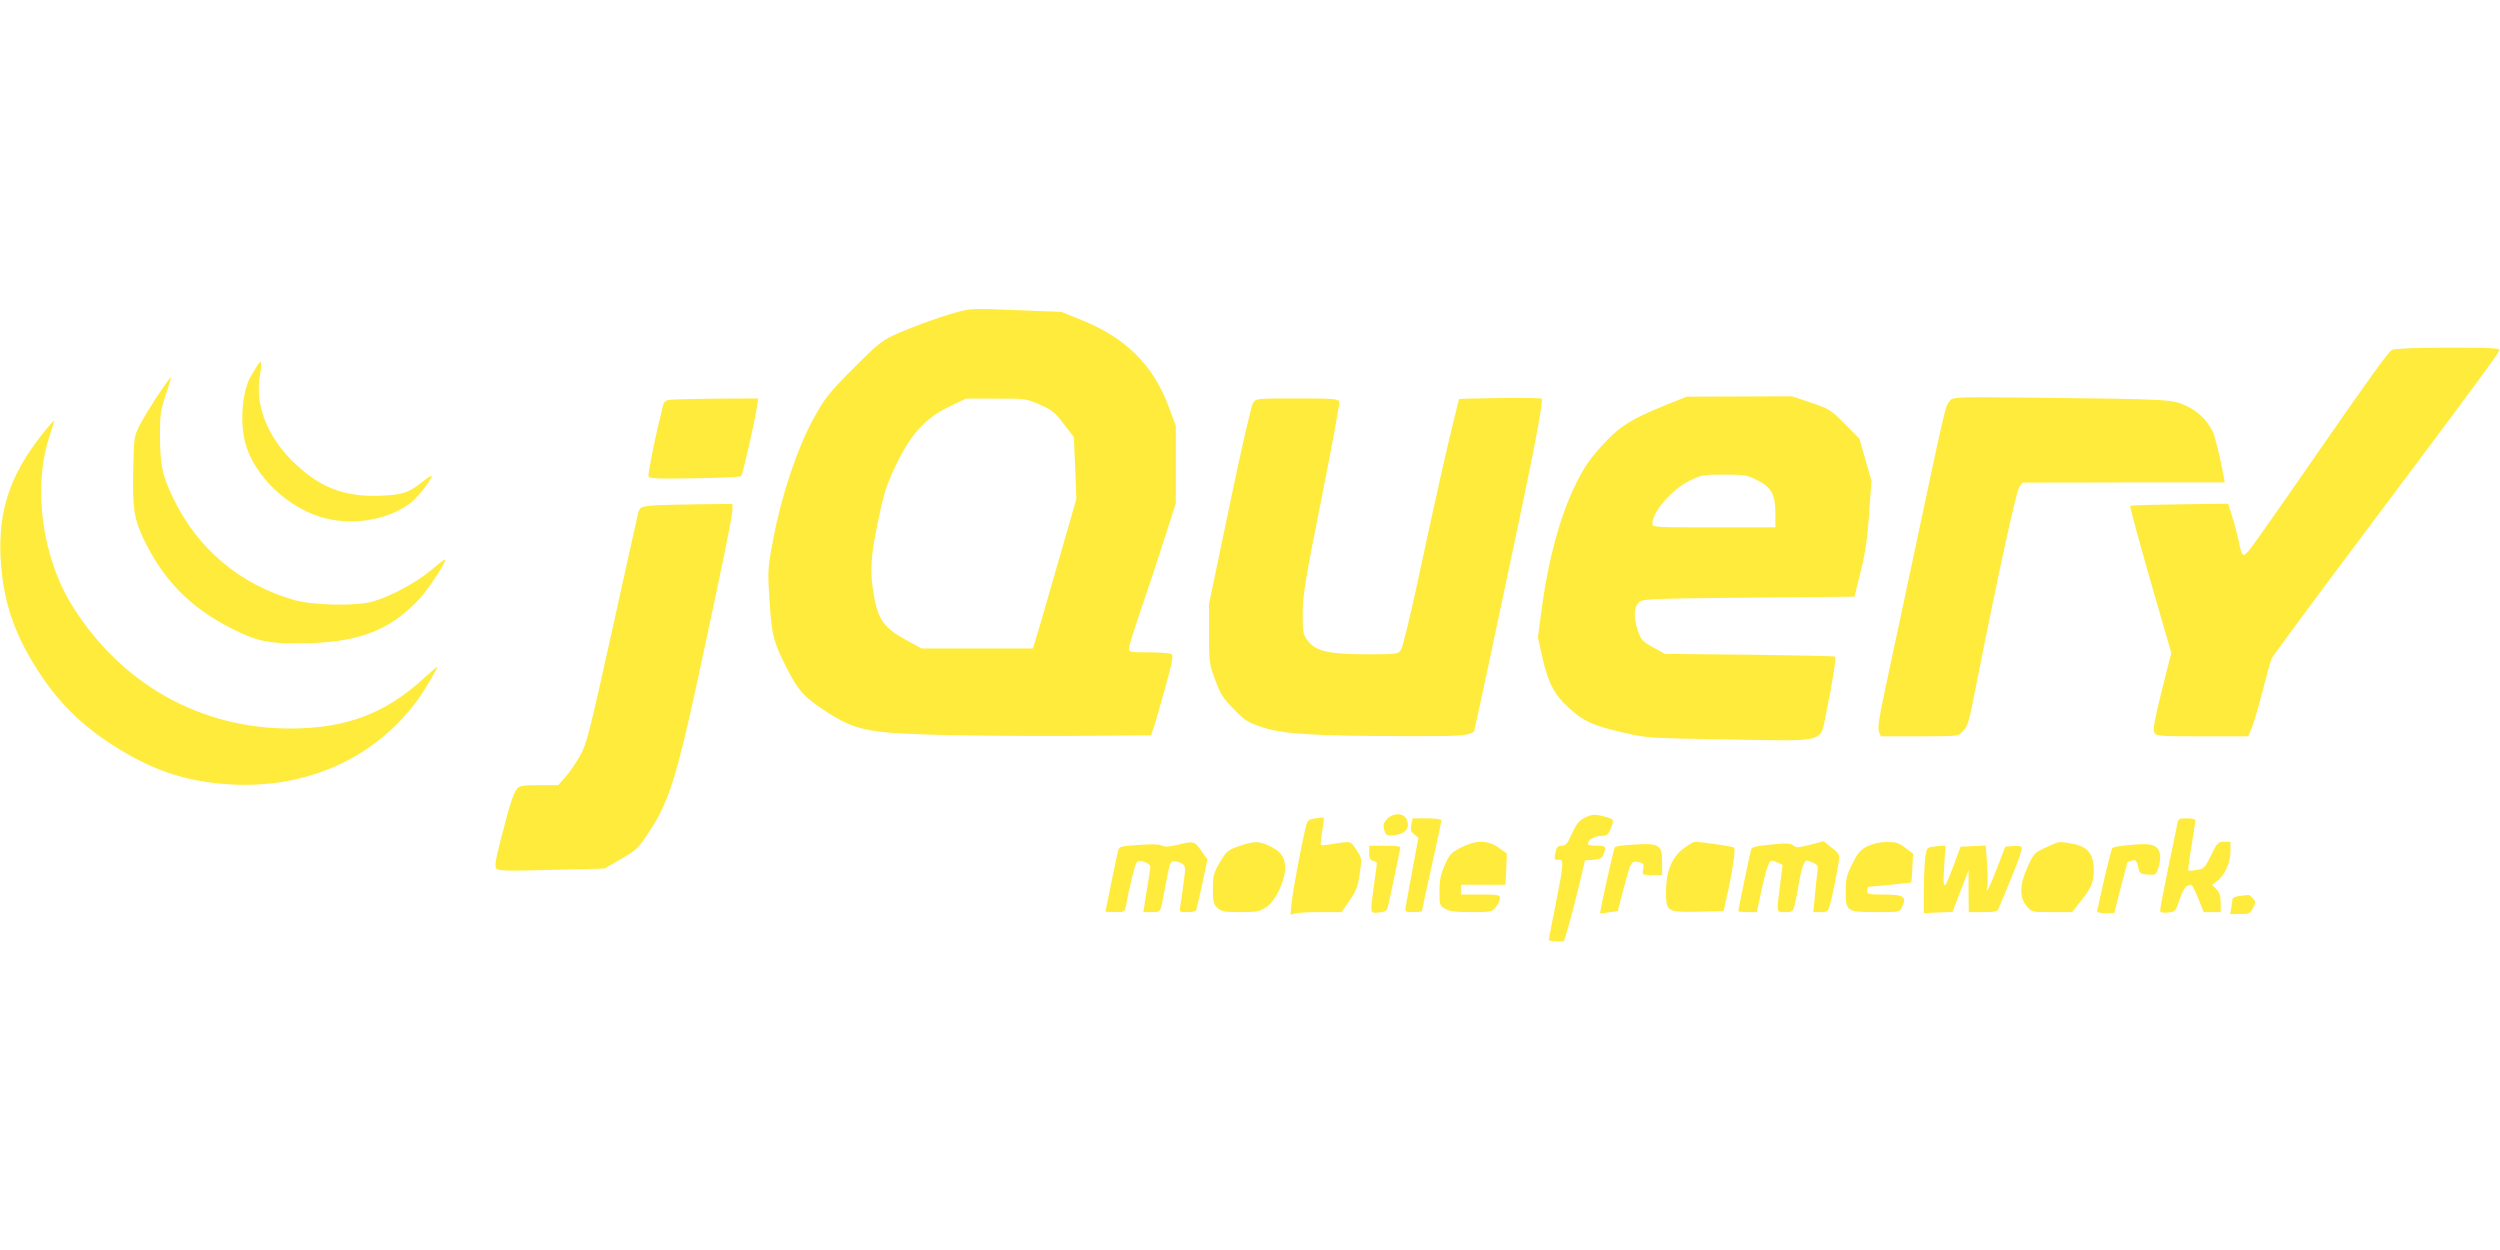 <?xml version="1.0" standalone="no"?>
<!DOCTYPE svg PUBLIC "-//W3C//DTD SVG 20010904//EN"
 "http://www.w3.org/TR/2001/REC-SVG-20010904/DTD/svg10.dtd">
<svg version="1.0" xmlns="http://www.w3.org/2000/svg"
 width="1280pt" height="640pt" viewBox="0 0 1280 640"
 preserveAspectRatio="xMidYMid meet">
<g transform="translate(0,640) scale(0.1,-0.1)"
fill="#ffeb3b" stroke="none">
<path d="M4890 4799 c-86 -24 -227 -75 -320 -118 -54 -25 -88 -53 -202 -168
-123 -124 -144 -150 -201 -253 -83 -150 -165 -393 -207 -615 -30 -158 -30
-162 -20 -323 12 -178 20 -209 90 -346 57 -112 87 -145 192 -214 149 -98 213
-113 531 -123 142 -5 457 -8 699 -7 l441 3 14 40 c8 22 34 114 59 204 36 130
42 166 32 172 -7 5 -59 9 -115 9 -96 0 -103 1 -103 20 0 11 28 100 61 197 34
98 88 261 120 362 l59 184 0 199 0 198 -39 105 c-79 208 -219 346 -442 436
l-104 42 -200 8 c-265 11 -259 11 -345 -12z m433 -470 c63 -28 78 -40 123 -99
l52 -68 7 -158 6 -159 -101 -350 c-55 -192 -105 -365 -111 -382 l-11 -33 -285
0 -285 0 -82 45 c-108 59 -140 103 -161 222 -22 127 -19 194 20 381 29 143 43
186 89 284 76 161 152 247 274 305 l87 42 153 0 c150 1 154 0 225 -30z"/>
<path d="M12248 4609 c-22 -13 -110 -135 -428 -594 -144 -209 -279 -400 -298
-424 -40 -49 -42 -47 -61 44 -7 33 -21 88 -33 123 l-20 63 -248 -3 c-137 -2
-251 -5 -253 -8 -3 -3 43 -173 102 -379 l108 -374 -49 -194 c-37 -150 -46
-198 -38 -213 10 -19 22 -20 246 -20 l235 0 18 43 c10 24 35 108 55 187 20 80
41 155 46 167 5 12 224 309 488 660 515 687 671 898 679 919 4 12 -40 14 -263
14 -159 0 -276 -5 -286 -11z"/>
<path d="M1316 4526 c-9 -14 -22 -36 -30 -49 -45 -75 -59 -232 -31 -342 46
-175 227 -345 416 -390 146 -34 307 -7 422 73 36 24 117 124 117 144 0 5 -19
-6 -42 -25 -75 -60 -103 -70 -218 -75 -165 -7 -283 31 -401 130 -165 137 -246
316 -219 480 13 77 9 92 -14 54z"/>
<path d="M810 4379 c-34 -51 -76 -120 -93 -153 -31 -60 -31 -63 -35 -232 -4
-196 4 -249 53 -353 102 -212 239 -352 451 -459 129 -65 184 -77 349 -76 295
2 456 62 611 226 47 50 141 194 133 203 -3 2 -36 -23 -74 -56 -77 -65 -218
-139 -305 -161 -91 -22 -300 -17 -394 10 -277 79 -496 263 -620 523 -55 113
-66 166 -67 320 0 104 3 127 29 206 17 48 29 89 27 91 -2 2 -31 -38 -65 -89z"/>
<path d="M7678 4362 c-115 -1 -208 -4 -208 -5 0 -1 -11 -47 -25 -102 -30 -118
-98 -419 -190 -849 -37 -170 -73 -320 -82 -333 -15 -22 -19 -23 -170 -23 -196
0 -265 15 -305 67 -27 34 -28 42 -28 142 0 94 11 161 96 588 53 265 94 489 91
497 -6 14 -35 16 -216 16 -210 0 -211 0 -226 -24 -8 -12 -63 -249 -120 -526
l-105 -503 0 -150 c0 -143 1 -155 31 -236 27 -74 40 -95 96 -152 59 -61 72
-68 151 -94 106 -34 264 -43 730 -44 275 -1 319 2 349 23 2 1 149 690 232
1086 88 418 123 612 114 619 -4 3 -101 5 -215 3z"/>
<path d="M8528 4326 c-180 -73 -238 -110 -329 -211 -66 -74 -92 -112 -139
-210 -72 -150 -132 -369 -164 -604 l-22 -164 22 -99 c30 -134 62 -195 136
-262 77 -70 123 -91 276 -126 123 -29 131 -29 542 -36 508 -9 468 -19 499 130
32 153 53 287 47 294 -3 3 -201 7 -438 10 l-433 4 -60 33 c-53 29 -63 39 -78
82 -24 67 -22 125 4 149 19 18 50 19 562 24 l542 5 32 130 c24 97 35 173 43
296 l12 167 -31 108 -31 108 -75 76 c-71 71 -79 77 -172 108 l-98 33 -270 -1
-270 -1 -107 -43z m470 -385 c72 -37 92 -73 92 -171 l0 -70 -315 0 c-311 0
-315 0 -315 20 0 60 105 179 195 221 55 27 69 29 173 29 104 0 117 -2 170 -29z"/>
<path d="M9987 4352 c-28 -34 -17 14 -187 -787 -61 -286 -128 -602 -150 -703
-29 -136 -37 -189 -30 -207 l10 -25 198 0 c193 0 199 1 219 23 31 34 30 31 77
268 101 513 199 965 215 986 l16 22 518 1 518 0 -7 38 c-14 79 -45 205 -56
225 -30 58 -75 101 -134 129 -73 34 -82 34 -791 42 -367 4 -402 3 -416 -12z"/>
<path d="M3428 4353 c-20 -3 -30 -12 -34 -31 -3 -15 -14 -61 -24 -102 -21 -85
-50 -235 -50 -257 0 -13 31 -15 234 -12 129 2 237 7 241 11 7 7 69 277 80 351
l7 47 -213 -1 c-118 -1 -226 -4 -241 -6z"/>
<path d="M214 4174 c-162 -205 -223 -388 -211 -629 12 -230 74 -407 214 -613
103 -151 226 -266 392 -367 190 -116 354 -168 568 -181 394 -24 746 135 964
436 28 38 99 158 99 166 0 3 -30 -22 -67 -56 -200 -184 -401 -260 -688 -260
-459 0 -863 227 -1113 625 -158 253 -206 612 -117 876 14 40 24 74 22 75 -2 2
-30 -30 -63 -72z"/>
<path d="M3331 3811 c-50 -6 -55 -8 -63 -36 -4 -16 -65 -288 -134 -603 -115
-520 -130 -580 -163 -639 -20 -36 -53 -85 -74 -109 l-39 -44 -97 0 c-81 0
-101 -3 -113 -17 -19 -22 -37 -79 -83 -257 -28 -109 -33 -141 -24 -153 11 -12
53 -13 283 -7 l271 7 85 49 c82 48 88 54 152 152 91 139 135 280 237 751 127
589 181 853 181 885 l0 30 -182 -2 c-101 -1 -207 -4 -237 -7z"/>
<path d="M7101 2206 c-16 -17 -20 -30 -15 -50 8 -35 15 -38 64 -30 50 8 70 39
52 79 -16 34 -69 35 -101 1z"/>
<path d="M8111 2212 c-26 -13 -41 -32 -62 -79 -24 -53 -32 -63 -53 -63 -19 0
-26 -7 -31 -30 -9 -41 -7 -45 15 -42 28 5 26 -23 -15 -228 -19 -95 -35 -177
-35 -182 0 -4 17 -8 39 -8 l38 0 21 68 c11 37 35 130 54 207 l33 140 43 3 c35
3 45 8 52 28 16 40 13 44 -35 44 -25 0 -45 4 -45 9 0 21 33 41 66 41 30 0 37
5 50 35 20 49 19 51 -30 64 -56 14 -63 13 -105 -7z"/>
<path d="M6736 2210 c-34 -4 -41 -10 -48 -35 -18 -67 -68 -329 -74 -391 l-7
-67 24 6 c13 4 72 7 131 7 l107 0 41 60 c34 49 43 74 52 138 11 77 11 78 -17
120 -31 47 -26 46 -114 32 -35 -6 -65 -9 -68 -7 -2 3 1 35 7 72 6 37 9 68 8
69 -2 1 -21 -1 -42 -4z"/>
<path d="M7226 2178 c-5 -27 -2 -36 15 -50 l21 -18 -30 -162 c-17 -90 -32
-175 -35 -190 -4 -27 -3 -28 39 -28 24 0 44 2 44 5 0 3 23 106 50 230 28 124
50 229 50 235 0 6 -31 10 -74 10 l-73 0 -7 -32z"/>
<path d="M11147 2178 c-4 -18 -24 -121 -47 -228 -22 -107 -40 -202 -40 -210 0
-12 9 -15 40 -12 38 4 39 5 60 67 19 56 34 75 59 75 4 0 21 -31 36 -70 l28
-70 44 0 43 0 0 47 c0 34 -6 53 -22 70 l-22 23 22 16 c40 28 72 96 72 152 l0
52 -33 0 c-31 0 -35 -4 -66 -69 -32 -65 -36 -69 -74 -75 -22 -4 -41 -5 -43 -3
-2 2 5 57 16 123 11 65 20 125 20 132 0 8 -15 12 -44 12 -41 0 -44 -2 -49 -32z"/>
<path d="M6027 2074 c-43 -10 -64 -11 -79 -3 -13 7 -54 8 -119 3 -90 -6 -100
-9 -104 -28 -9 -37 -65 -309 -65 -313 0 -1 22 -3 50 -3 49 0 49 0 56 38 15 85
45 207 55 218 13 16 69 -5 69 -26 -1 -8 -9 -63 -19 -122 l-17 -108 42 0 c47 0
46 -2 63 93 32 170 31 167 55 167 12 0 30 -6 40 -13 16 -12 17 -20 6 -97 -6
-47 -13 -100 -17 -117 -5 -33 -5 -33 35 -33 23 0 43 4 46 8 2 4 16 65 31 134
l27 127 -32 46 c-34 49 -37 50 -123 29z"/>
<path d="M6344 2068 c-58 -20 -64 -25 -98 -83 -33 -56 -36 -69 -36 -137 0 -65
3 -77 23 -96 21 -19 35 -22 118 -22 85 0 98 3 133 26 48 33 96 134 96 203 0
54 -27 88 -92 115 -47 20 -68 19 -144 -6z"/>
<path d="M7479 2060 c-50 -26 -58 -35 -82 -90 -21 -48 -27 -77 -27 -134 0 -69
1 -72 29 -89 23 -13 53 -17 134 -17 102 0 106 1 126 26 12 15 21 35 21 45 0
17 -9 19 -100 19 l-100 0 0 25 0 25 114 0 114 0 4 80 3 80 -42 30 c-56 40
-116 40 -194 0z"/>
<path d="M8621 2057 c-60 -45 -90 -116 -91 -218 0 -108 3 -110 166 -107 l129
3 12 55 c32 138 51 265 41 271 -10 6 -169 29 -199 29 -8 0 -34 -15 -58 -33z"/>
<path d="M9068 2076 c-76 -7 -99 -13 -102 -25 -6 -17 -66 -309 -66 -316 0 -3
21 -5 48 -5 l47 0 22 103 c12 57 27 117 35 134 13 31 14 31 44 19 l31 -14 -13
-103 c-19 -148 -20 -139 26 -139 37 0 40 2 49 38 5 20 15 69 21 107 6 39 17
82 23 97 12 26 13 26 45 13 30 -13 32 -17 27 -52 -3 -21 -9 -75 -13 -120 l-8
-83 38 0 c35 0 38 2 49 43 13 50 34 155 43 213 5 39 4 43 -36 74 l-41 33 -69
-18 c-59 -15 -71 -16 -86 -4 -14 12 -36 13 -114 5z"/>
<path d="M9561 2067 c-36 -18 -49 -34 -77 -89 -29 -59 -34 -77 -34 -141 0
-104 5 -107 157 -107 119 0 120 0 131 25 26 56 12 65 -105 65 -66 0 -73 2 -73
20 0 11 3 20 8 20 35 2 215 20 217 22 2 2 5 35 6 75 l4 72 -40 30 c-33 26 -49
30 -95 30 -36 0 -70 -8 -99 -22z"/>
<path d="M10475 2061 c-58 -26 -62 -31 -93 -98 -42 -91 -44 -157 -6 -202 26
-31 26 -31 129 -31 l104 0 34 43 c64 78 77 107 77 172 0 82 -31 121 -109 135
-70 13 -66 14 -136 -19z"/>
<path d="M8325 2073 c-27 -2 -53 -7 -57 -11 -6 -6 -79 -335 -75 -338 1 -1 22
1 46 5 l44 6 23 90 c46 174 44 171 91 159 18 -5 21 -11 16 -35 -5 -29 -5 -29
46 -29 l51 0 0 63 c0 98 -11 103 -185 90z"/>
<path d="M10878 2071 c-31 -3 -60 -9 -63 -13 -6 -6 -52 -198 -77 -320 -2 -9
10 -13 42 -13 l45 0 33 130 c19 72 34 131 35 131 1 1 12 4 23 8 19 6 23 1 31
-31 8 -36 11 -38 50 -41 38 -3 41 -1 52 29 18 52 14 96 -11 113 -23 16 -59 18
-160 7z"/>
<path d="M7010 2034 c0 -27 5 -37 20 -41 11 -3 20 -8 20 -12 0 -3 -7 -53 -15
-111 -21 -153 -22 -146 25 -142 31 3 41 9 45 26 12 49 65 301 65 308 0 5 -36
8 -80 8 l-80 0 0 -36z"/>
<path d="M9884 2063 c-18 -3 -22 -14 -28 -65 -3 -34 -6 -109 -6 -167 l0 -106
74 3 73 3 41 107 41 107 0 -107 1 -108 73 0 c70 0 73 1 84 28 6 15 36 88 67
162 31 74 52 138 47 143 -5 5 -25 7 -46 5 l-38 -3 -41 -107 c-22 -58 -45 -110
-50 -115 -5 -5 -6 0 -2 11 4 11 4 64 0 118 l-7 99 -64 -3 -65 -3 -35 -95 c-50
-134 -57 -135 -49 -7 l7 107 -28 -1 c-15 -1 -38 -4 -49 -6z"/>
<path d="M11468 1813 c-23 -3 -38 -10 -38 -17 0 -8 -3 -28 -6 -45 l-6 -31 50
0 c47 0 53 2 67 31 15 29 15 32 -1 50 -9 10 -20 18 -23 17 -3 -1 -23 -3 -43
-5z"/>
</g>
</svg>
